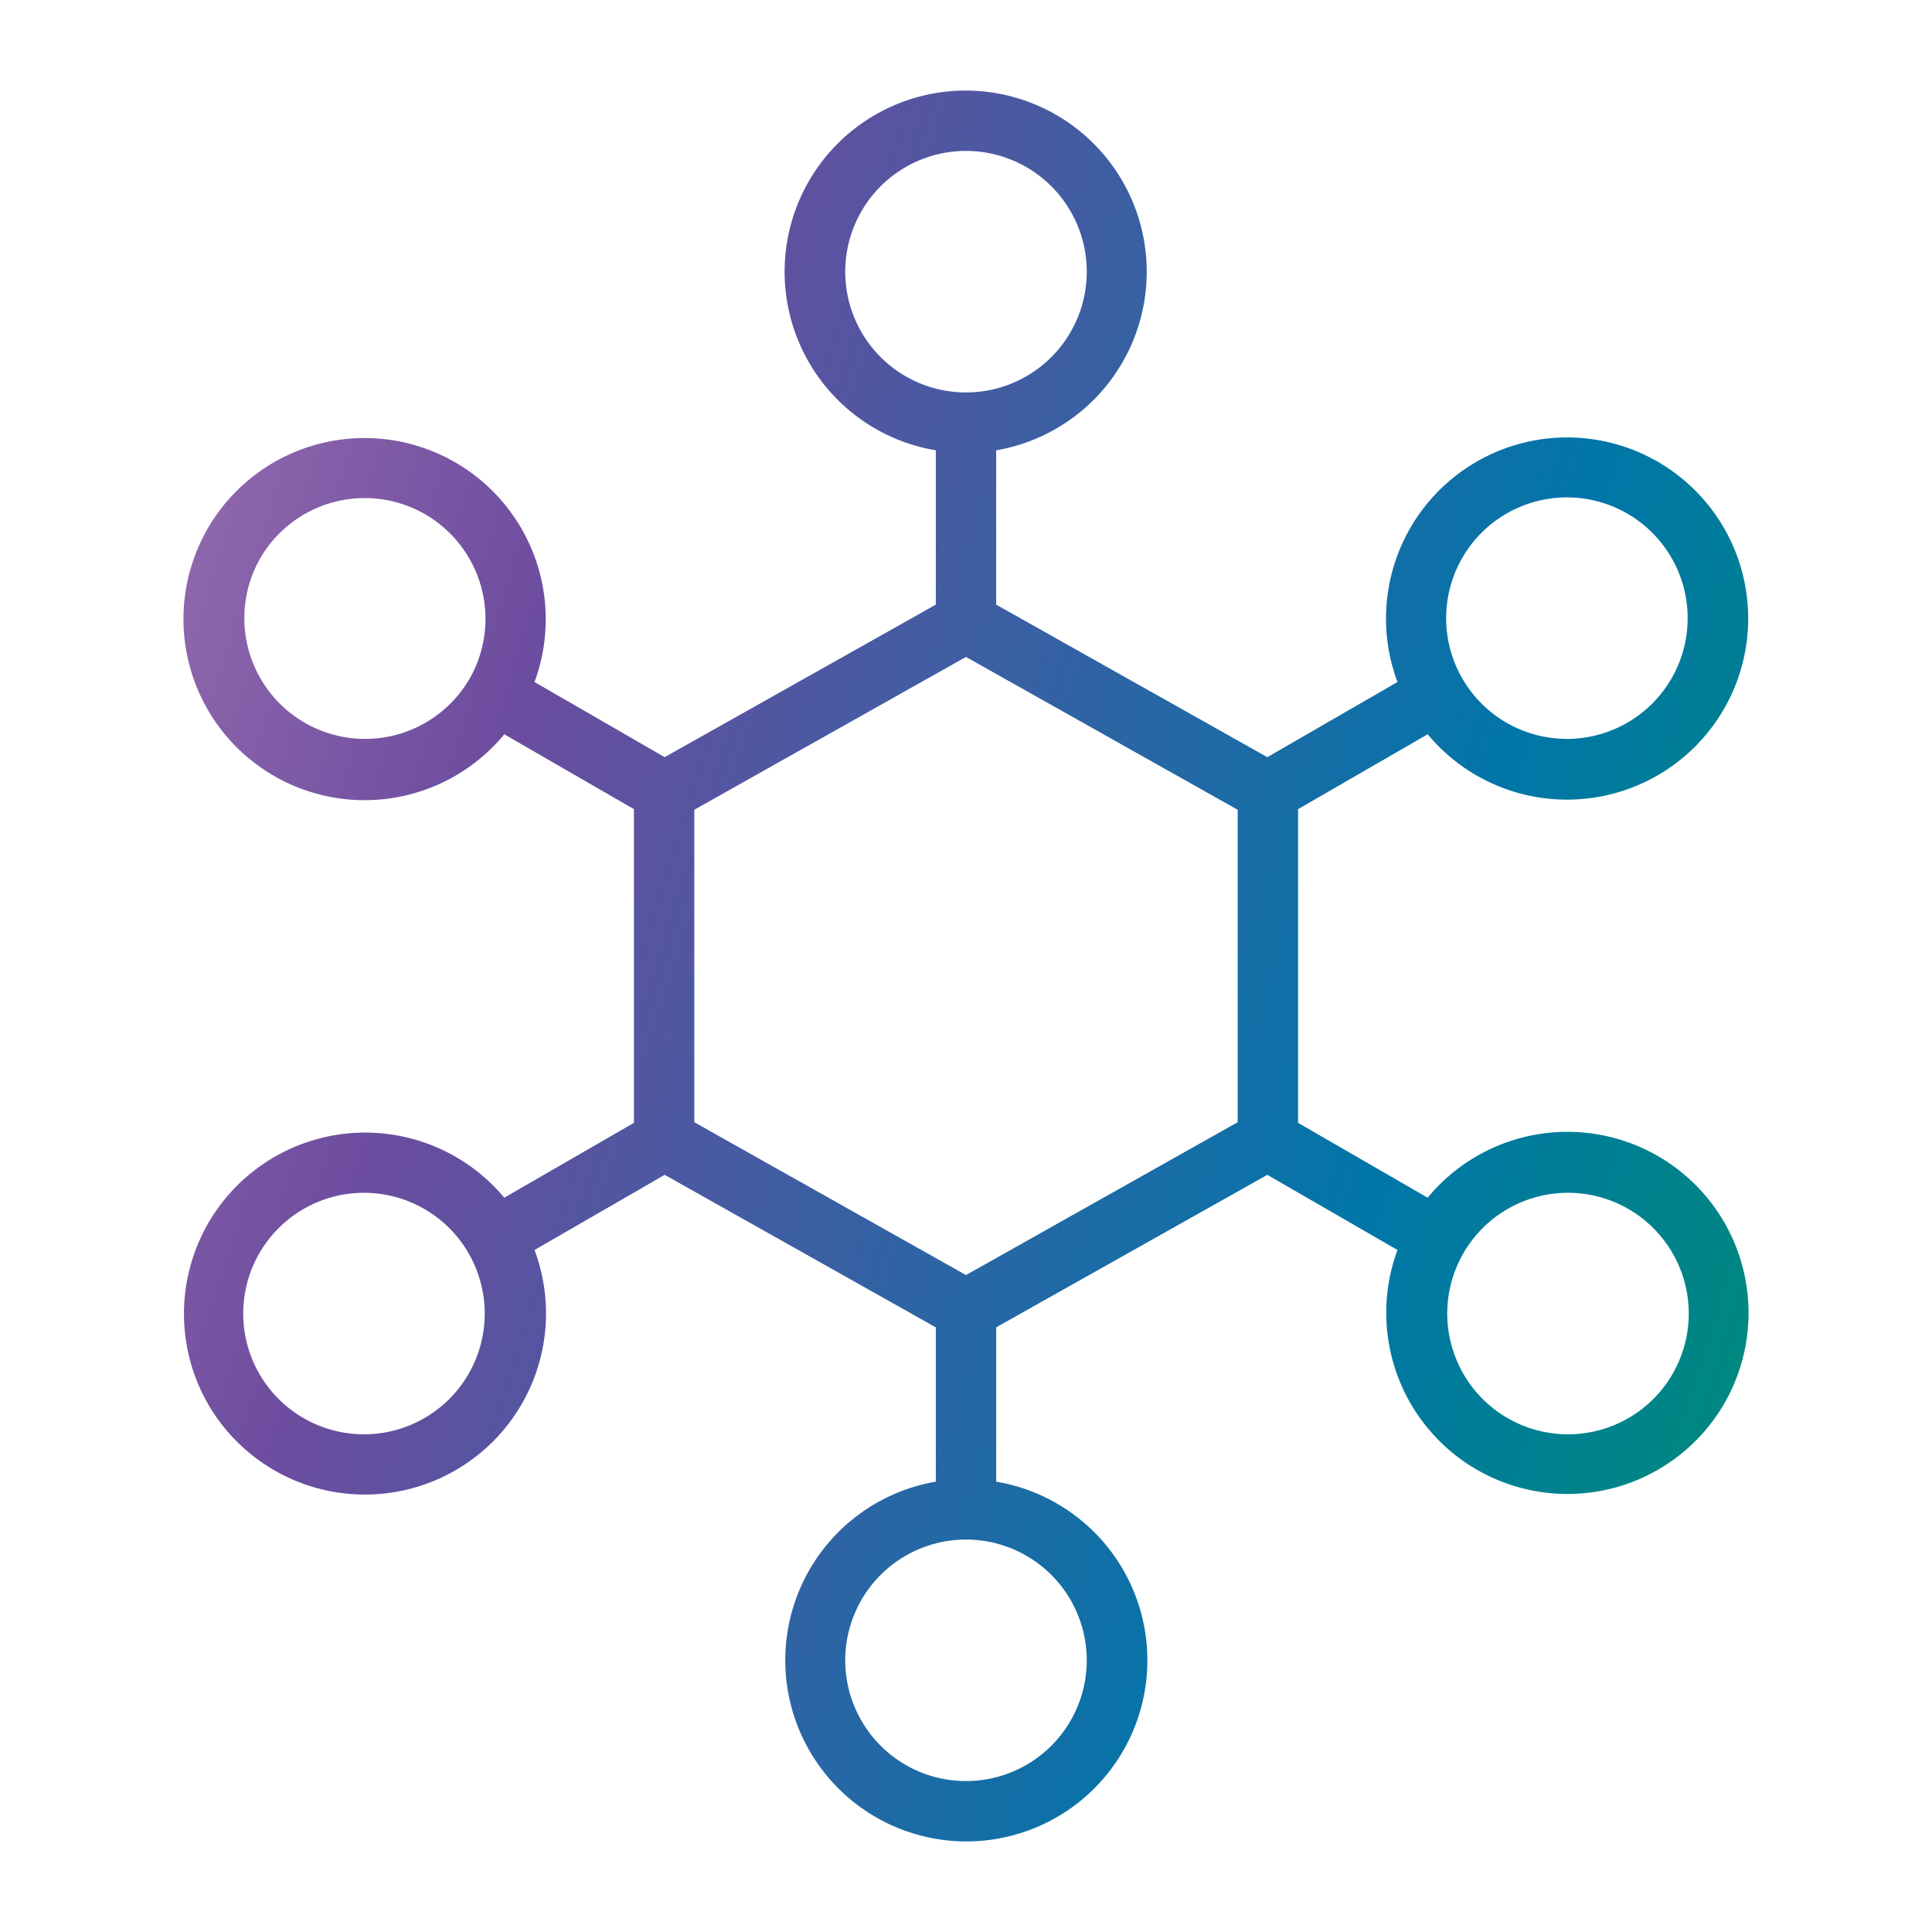 <svg width="64" height="64" viewBox="0 0 64 64" fill="none" xmlns="http://www.w3.org/2000/svg"><path fill-rule="evenodd" clip-rule="evenodd" d="M32.997 14.918A6.002 6.002 0 0032 3a6 6 0 00-.997 11.918A1.022 1.022 0 0031 15v5.03l-8.982 5.052-4.24-2.448a.999.999 0 00-.073-.038A6.002 6.002 0 006.885 17.5a6 6 0 009.823 6.822l.07.044L21 26.804v10.392l-4.223 2.438a1.028 1.028 0 00-.07.044A6.002 6.002 0 006.886 46.5a6 6 0 0010.82-5.096.979.979 0 00.073-.038l4.24-2.448L31 43.97V49c0 .028.001.055.003.082A6.002 6.002 0 0032 61a6 6 0 00.997-11.918c.002-.027.003-.054.003-.082v-5.03l8.982-5.052 4.24 2.448a.98.98 0 00.073.038 6.002 6.002 0 0010.82 5.096 6 6 0 00-9.823-6.822 1.03 1.03 0 00-.07-.044L43 37.196V26.804l4.222-2.438a.987.987 0 00.07-.044 6.002 6.002 0 009.823-6.822 6 6 0 00-10.82 5.096.979.979 0 00-.073.038l-4.24 2.448L33 20.029V15c0-.028-.001-.055-.003-.082zM36 9a4 4 0 11-8 0 4 4 0 018 0zm0 46a4 4 0 11-8 0 4 4 0 018 0zM15.546 22.5a4 4 0 10-6.929-4 4 4 0 006.928 4zm38.373 17.536a4 4 0 11-4 6.928 4 4 0 014-6.928zM48.455 22.5a4 4 0 116.928-4 4 4 0 01-6.928 4zM10.08 40.036a4 4 0 104 6.928 4 4 0 00-4-6.928zM23 26.824v10.351l9 5.063 9-5.063v-10.35l-9-5.063-9 5.062z" fill="url(#paint0_linear_2170_16634)"/><defs><linearGradient id="paint0_linear_2170_16634" x1=".32" y1="-2.8" x2="81.424" y2="22.61" gradientUnits="userSpaceOnUse"><stop stop-color="#AF81B9"/><stop offset=".281" stop-color="#6C4C9F"/><stop offset=".656" stop-color="#0076A8"/><stop offset=".948" stop-color="#00965E"/></linearGradient></defs></svg>